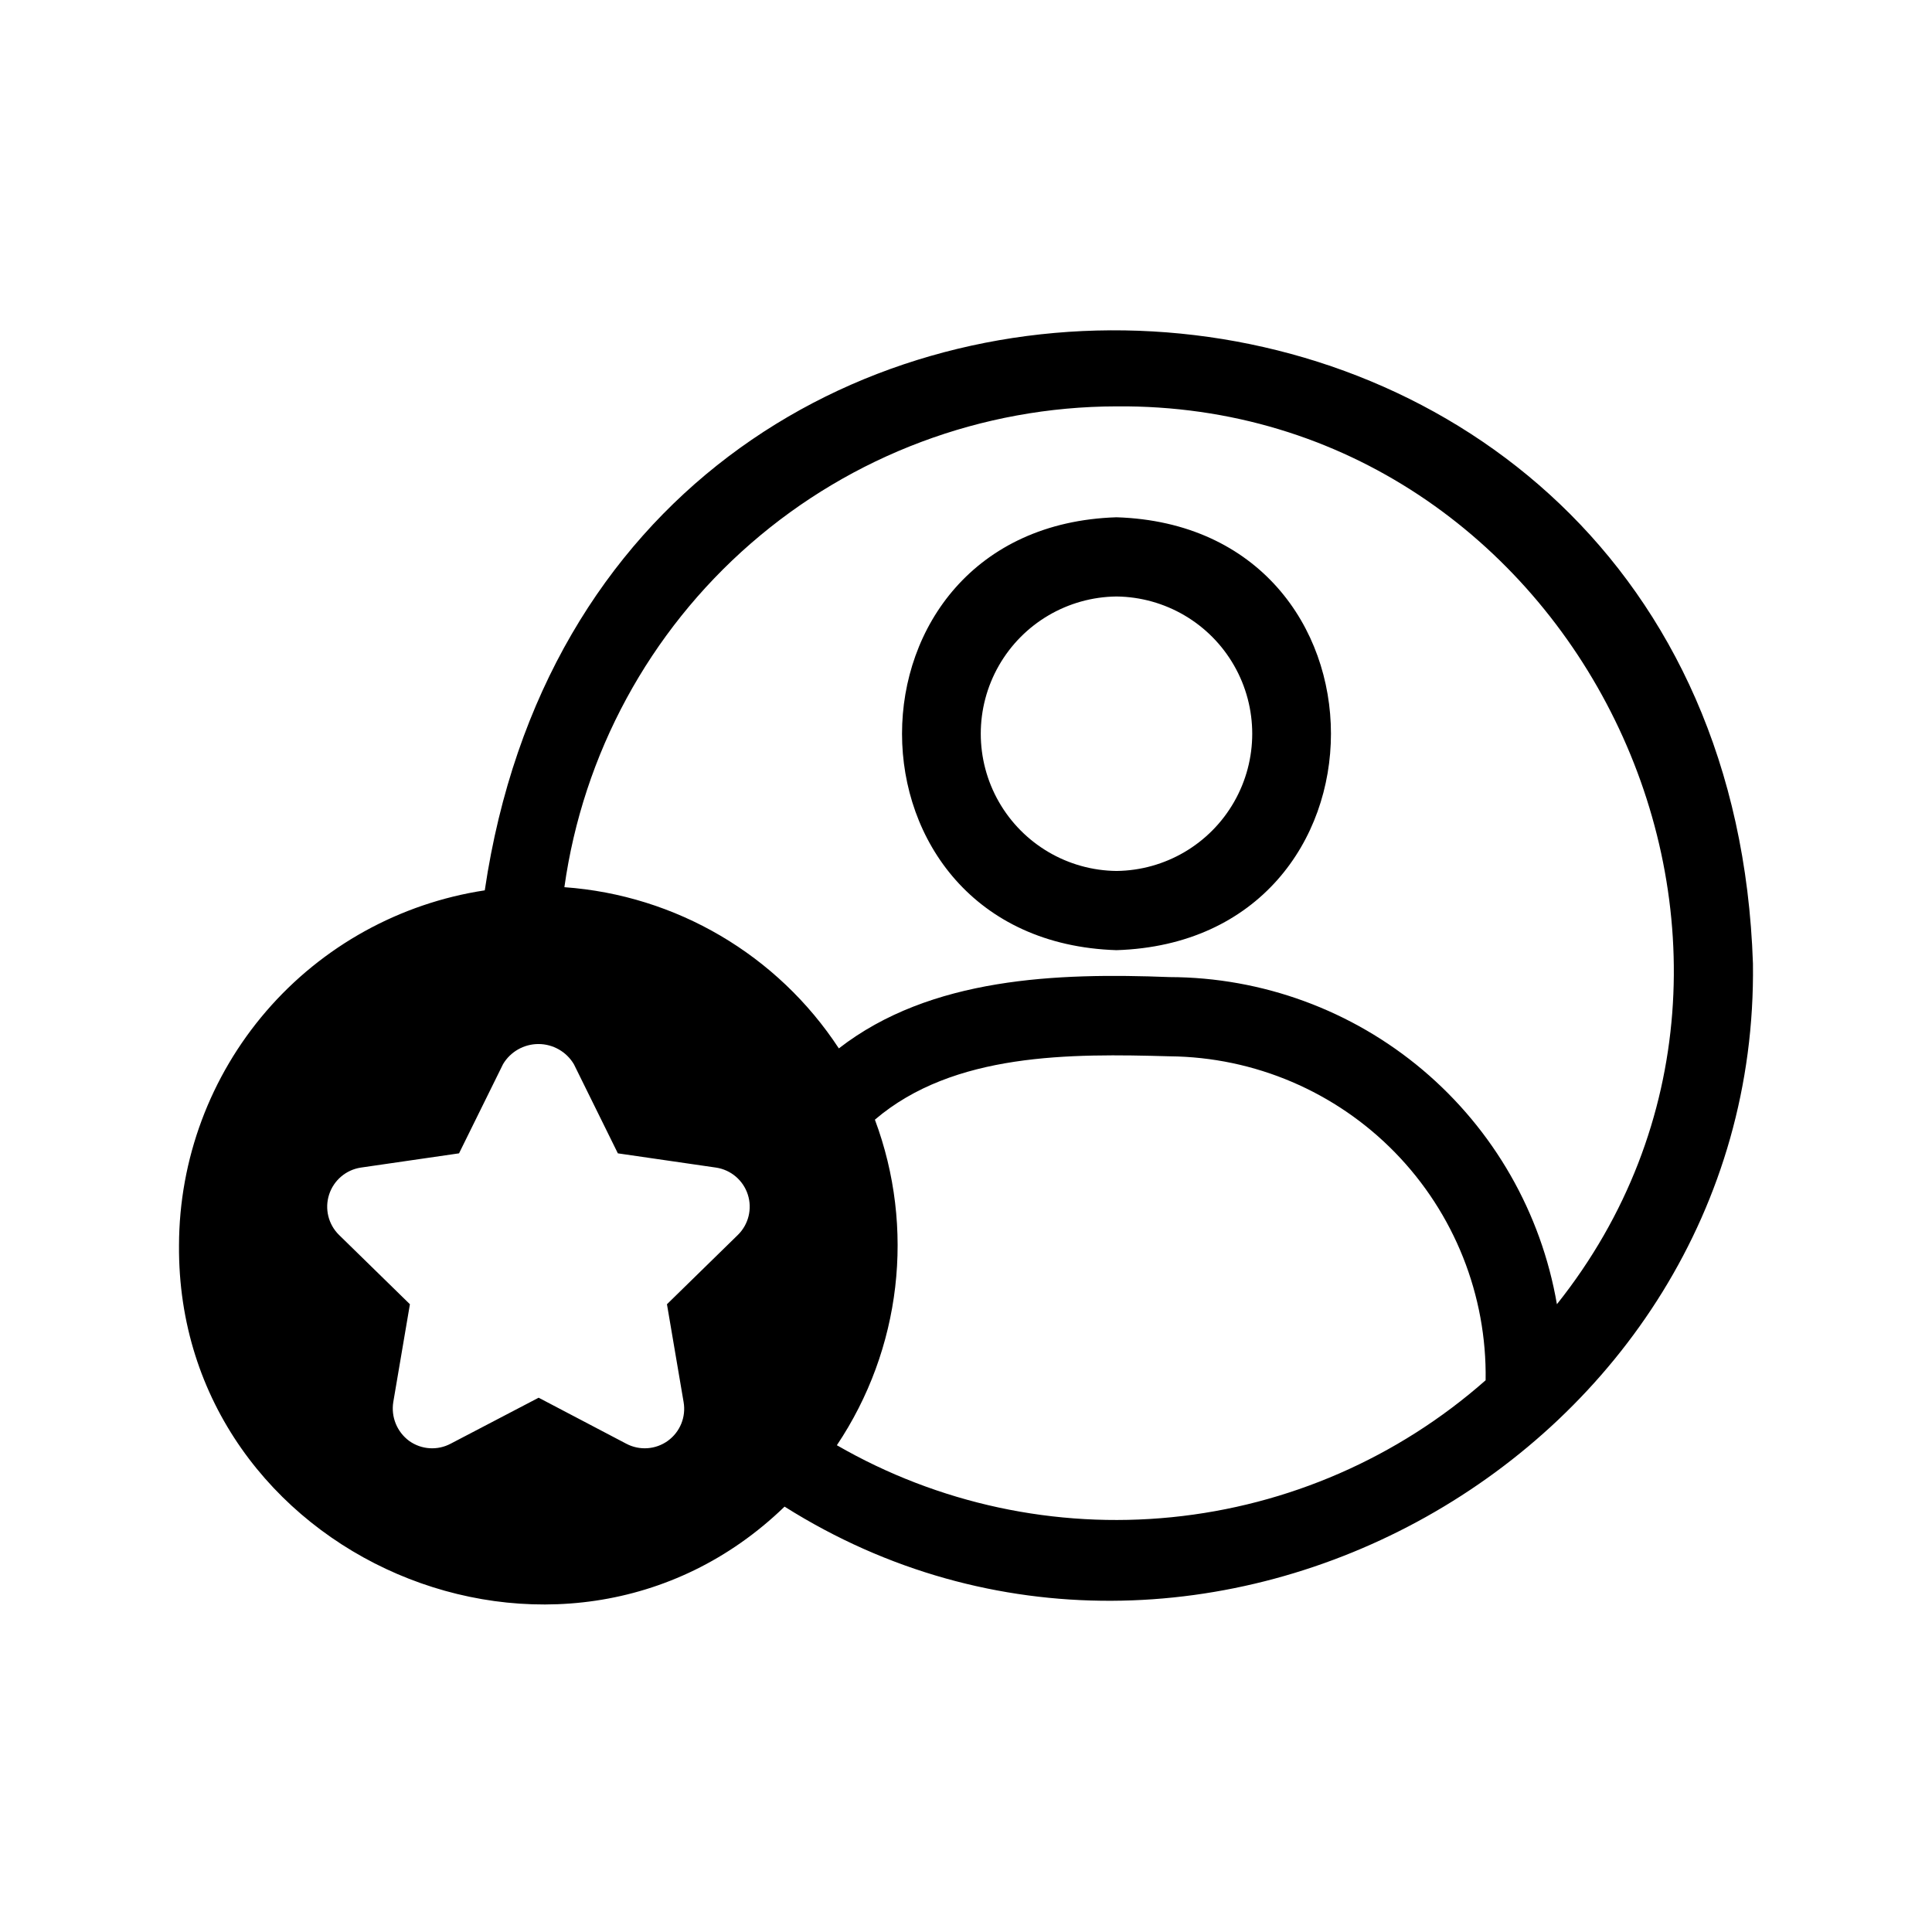 <?xml version="1.0" encoding="UTF-8"?>
<!-- Uploaded to: SVG Repo, www.svgrepo.com, Generator: SVG Repo Mixer Tools -->
<svg fill="#000000" width="800px" height="800px" version="1.1" viewBox="144 144 512 512" xmlns="http://www.w3.org/2000/svg">
 <path d="m272.47 379.95c-22.512 3.422-43.055 14.781-57.918 32.031-14.859 17.25-23.059 39.246-23.113 62.016-0.629 82.918 101.5 126.37 160.48 69.273 109.68 69.168 258.31-14.066 256.63-143.9-7.031-211.7-305.12-228.6-336.08-19.418zm52.691 135.61c0.684 3.938-0.934 7.922-4.168 10.266-3.238 2.344-7.527 2.637-11.051 0.758l-23.195-12.176-23.301 12.176h-0.004c-3.512 1.875-7.785 1.59-11.02-0.734-3.211-2.375-4.832-6.344-4.199-10.289l4.41-25.926-18.789-18.367c-2.832-2.781-3.848-6.926-2.625-10.703s4.473-6.543 8.398-7.141l26.031-3.777 11.652-23.617h-0.004c1.965-3.316 5.539-5.352 9.395-5.352 3.856 0 7.426 2.035 9.395 5.352l11.652 23.617 26.031 3.777h-0.004c3.93 0.594 7.184 3.359 8.406 7.137 1.223 3.781 0.203 7.926-2.633 10.707l-18.789 18.367zm40.621 11.441h-0.004c17.055-25.457 20.809-57.574 10.078-86.277 20.887-17.844 51.957-17.527 78.09-16.793 22.516 0.199 44.023 9.375 59.75 25.496 15.723 16.117 24.367 37.844 24.008 60.359-23.246 20.508-52.344 33.203-83.191 36.289-30.844 3.09-61.883-3.582-88.734-19.074zm190.82-37.367h-0.004c-4.168-24.219-16.75-46.195-35.527-62.055-18.777-15.859-42.547-24.586-67.125-24.641-29.703-1.156-63.293 0-87.641 18.895h-0.004c-16.258-24.805-43.156-40.602-72.734-42.719 4.945-35.305 22.473-67.633 49.355-91.043 26.883-23.41 61.312-36.328 96.957-36.379 121.54-1.051 191.87 143.58 116.72 237.94zm-116.72-208.55c-75.781 2.414-75.781 112.31 0 114.72 75.781-2.414 75.781-112.31 0-114.72zm0 93.73c-12.898-0.141-24.754-7.106-31.164-18.301-6.406-11.191-6.406-24.945 0-36.137 6.41-11.195 18.266-18.16 31.164-18.301 12.898 0.141 24.758 7.106 31.164 18.301 6.41 11.191 6.41 24.945 0 36.137-6.406 11.195-18.266 18.16-31.164 18.301z"/>
</svg>